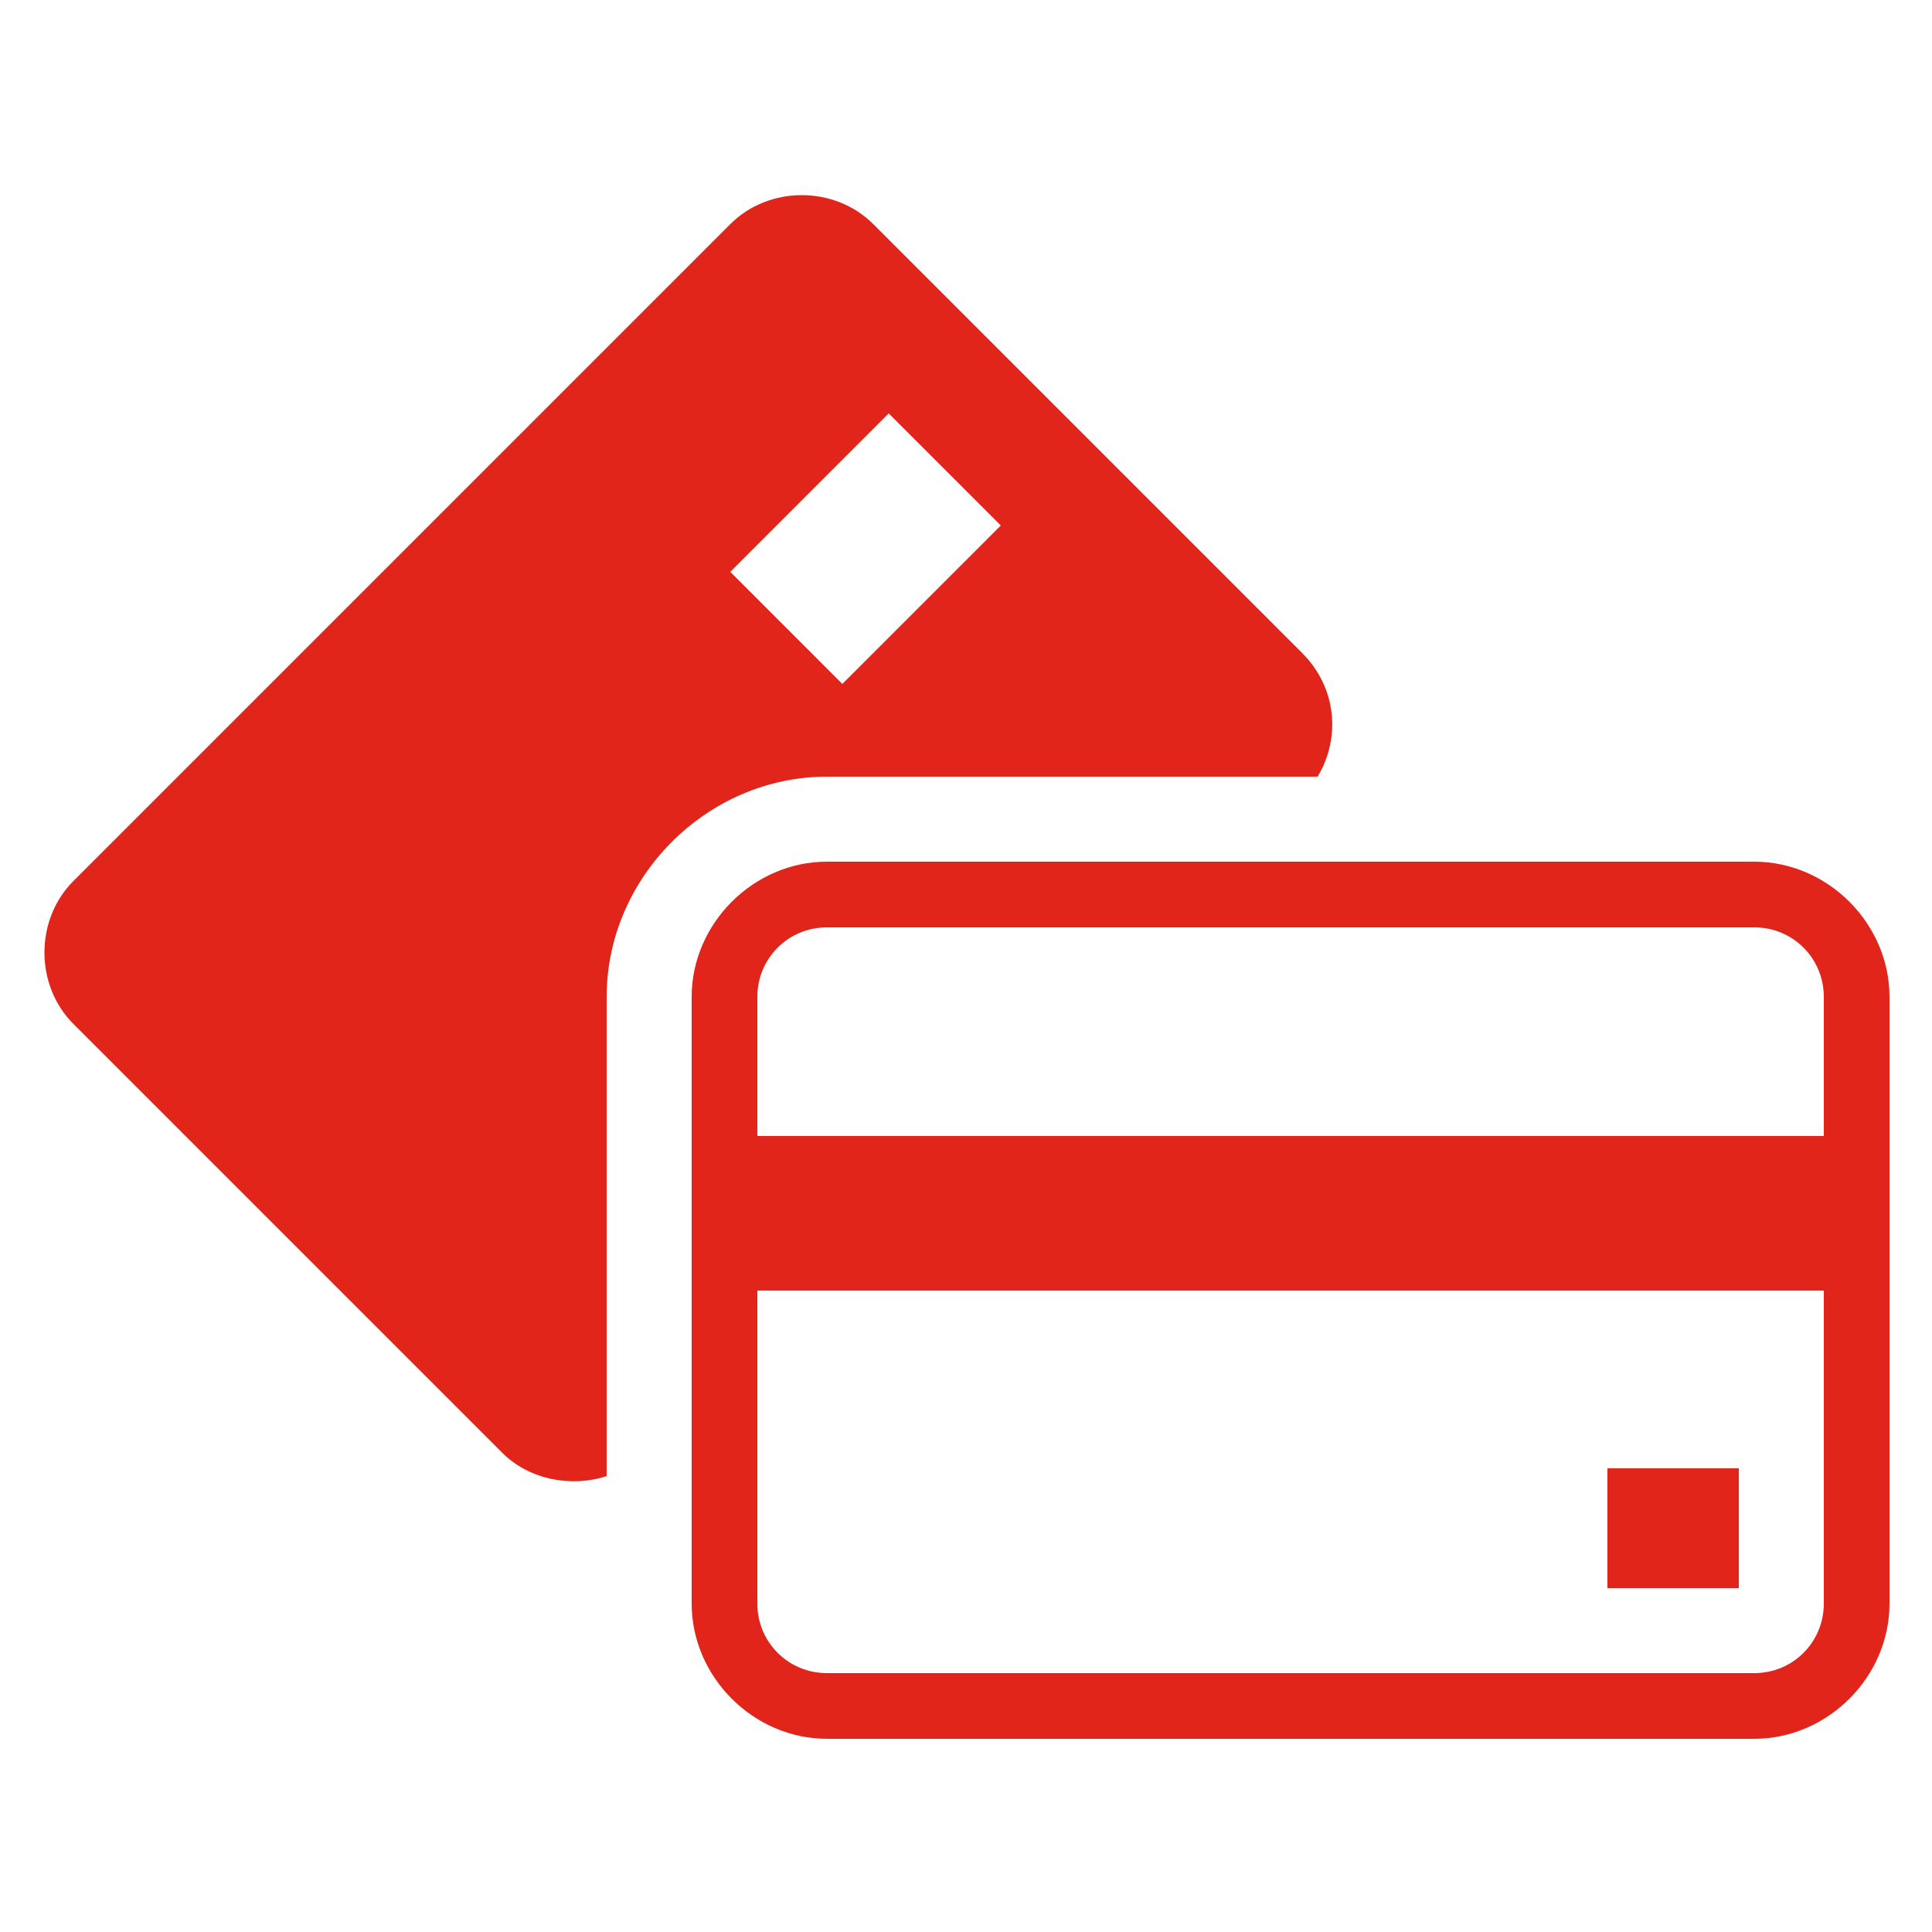 <svg xmlns="http://www.w3.org/2000/svg" xmlns:xlink="http://www.w3.org/1999/xlink" id="Layer_1" x="0px" y="0px" viewBox="0 0 50 50" style="enable-background:new 0 0 50 50;" xml:space="preserve"><style type="text/css">	.st0{fill:#E1251B;}</style><g>	<path class="st0" d="M23,10.7l2.9,2.9l-4.1,4.1l-2.9-2.9L23,10.7z M15.7,25.8c0-3.1,2.6-5.7,5.7-5.7h12.7c0.6-1,0.5-2.3-0.4-3.2  L22.6,5.8c-1-1-2.7-1-3.7,0l-17,17c-1,1-1,2.7,0,3.7L13,37.6c0.7,0.7,1.8,0.9,2.7,0.6C15.7,38.2,15.7,25.8,15.7,25.8z"></path>	<path class="st0" d="M45.4,43.3h-24c-1,0-1.8-0.8-1.8-1.8v-8.1h27.6v8.1C47.2,42.5,46.4,43.3,45.4,43.3 M21.4,24h24  c1,0,1.8,0.8,1.8,1.8v3.6H19.6v-3.6C19.6,24.8,20.4,24,21.4,24 M45.4,22.3h-24c-1.9,0-3.5,1.6-3.5,3.5v15.7c0,1.9,1.6,3.5,3.5,3.5  h24c1.9,0,3.5-1.6,3.5-3.5V25.8C48.9,23.9,47.3,22.3,45.4,22.3"></path>	<rect x="41.6" y="38" class="st0" width="3.4" height="3.1"></rect></g></svg>